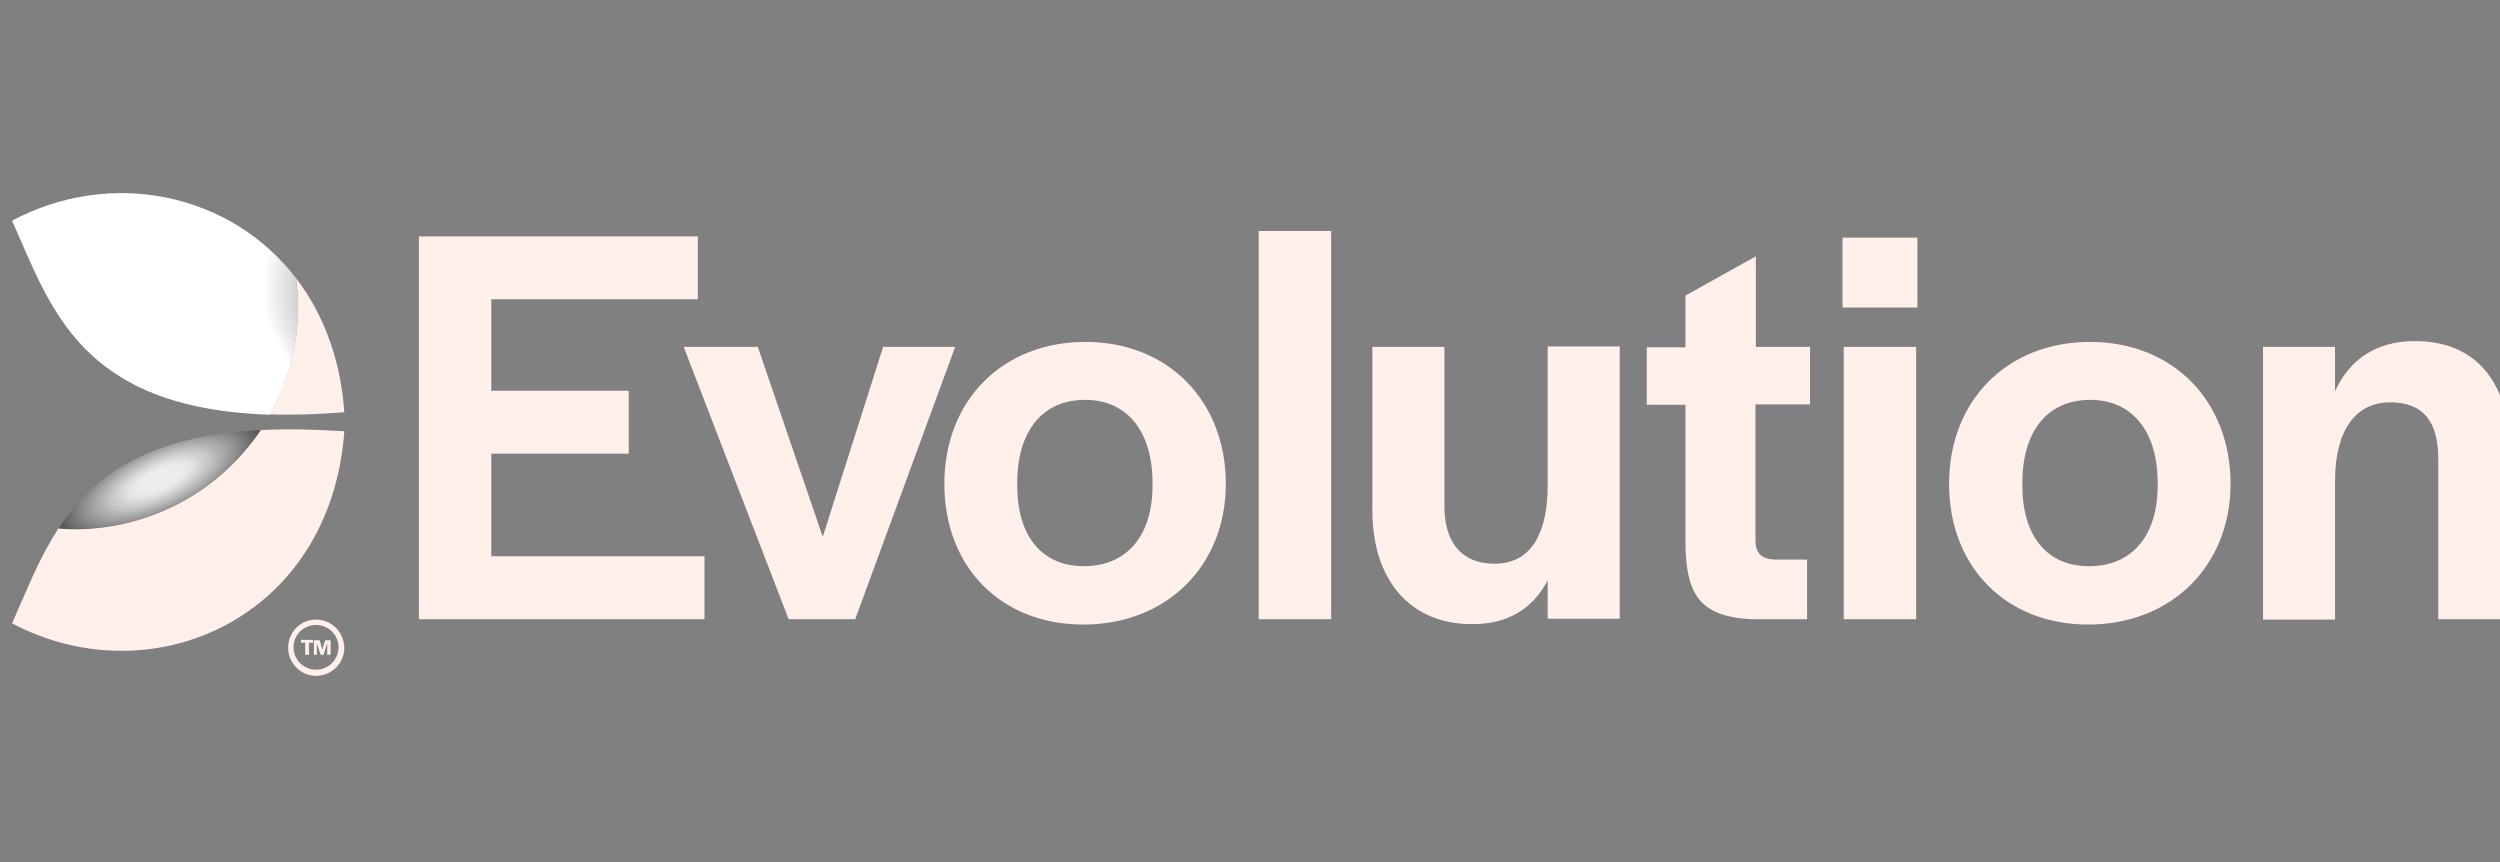 <svg width="116" height="40" viewBox="0 0 116 40" fill="none" xmlns="http://www.w3.org/2000/svg">
<rect x="0" y="0" width="116" height="40" fill="#808080" stroke="none"/>
<g clip-path="url(#clip0_10628_222795)">
<path d="M14.664 31.072C14.084 31.072 13.62 30.611 13.62 30.035C13.62 29.459 14.084 28.998 14.664 28.998C15.243 28.998 15.707 29.459 15.707 30.035C15.707 30.611 15.243 31.072 14.664 31.072ZM14.664 28.749C13.949 28.749 13.369 29.325 13.369 30.054C13.369 30.765 13.949 31.36 14.664 31.36C15.379 31.36 15.977 30.784 15.977 30.054C15.958 29.325 15.379 28.749 14.664 28.749ZM19.416 10.969H32.38V13.887H22.797V18.131H29.173V21.049H22.797V25.811H32.689V28.73H19.436V10.969H19.416ZM31.723 16.096H35.162L38.176 24.909L40.977 16.096H44.32L39.683 28.73H36.592L31.723 16.096ZM43.818 22.451C43.818 18.592 46.503 15.865 50.367 15.865C54.192 15.865 56.878 18.592 56.878 22.451C56.878 26.253 54.134 28.979 50.27 28.979C46.445 28.979 43.818 26.31 43.818 22.451ZM53.477 22.528V22.413C53.477 20.012 52.299 18.553 50.348 18.553C48.377 18.553 47.199 19.993 47.199 22.413V22.528C47.199 24.889 48.358 26.272 50.29 26.272C52.26 26.272 53.477 24.889 53.477 22.528ZM58.404 10.719H61.766V28.73H58.404V10.719ZM63.678 23.68V16.096H67.021V23.488C67.021 25.177 67.832 26.157 69.339 26.157C71.097 26.157 71.812 24.678 71.812 22.509V16.076H75.155V28.71H71.812V26.925C71.136 28.23 69.977 28.96 68.335 28.96C65.456 28.979 63.678 26.944 63.678 23.68ZM78.207 25.389V18.784H76.41V16.115H78.207V13.715L81.472 11.891V16.096H83.984V18.764H81.453V25.062C81.453 25.677 81.743 25.945 82.361 25.965H83.849V28.73H81.26C78.806 28.614 78.265 27.481 78.207 25.389ZM85.491 11.027H88.968V14.271H85.491V11.027ZM85.549 16.096H88.91V28.73H85.549V16.096ZM90.437 22.451C90.437 18.592 93.122 15.865 96.986 15.865C100.812 15.865 103.497 18.592 103.497 22.451C103.497 26.253 100.754 28.979 96.89 28.979C93.084 28.979 90.437 26.31 90.437 22.451ZM100.116 22.528V22.413C100.116 20.012 98.938 18.553 96.986 18.553C95.016 18.553 93.837 19.993 93.837 22.413V22.528C93.837 24.889 94.996 26.272 96.928 26.272C98.899 26.272 100.116 24.889 100.116 22.528ZM105.004 16.096H108.346V18.15C109.023 16.672 110.259 15.827 112.056 15.827C114.838 15.827 116.48 17.67 116.48 21.145V28.73H113.138V21.337C113.138 19.571 112.461 18.668 110.897 18.668C109.312 18.668 108.346 19.955 108.346 22.317V28.749H105.004V16.096ZM14.161 29.824H13.968V29.689H14.528V29.824H14.335V30.381H14.161V29.824ZM14.838 29.709L14.954 30.15L15.089 29.709H15.34V30.381H15.185V29.843L15.011 30.381H14.876L14.702 29.843V30.381H14.567V29.709H14.838ZM12.539 19.225C13.582 19.264 14.722 19.225 15.977 19.129C15.803 16.614 14.973 14.521 13.736 12.908C13.794 13.35 13.833 13.811 13.833 14.271C13.814 16.076 13.35 17.766 12.539 19.225ZM12.094 19.955C10.239 22.72 7.071 24.544 3.477 24.544C3.226 24.544 2.975 24.525 2.724 24.505C1.797 25.907 1.217 27.462 0.56 28.922C7.013 32.339 15.34 28.73 15.977 20.012C14.528 19.916 13.253 19.897 12.094 19.955Z" fill="#FFF0EB"/>
<path d="M0.56 10.239C2.357 14.252 3.69 18.956 12.539 19.244C13.35 17.766 13.833 16.076 13.833 14.271C13.833 13.811 13.794 13.369 13.736 12.908C10.684 8.934 5.139 7.801 0.56 10.239Z" fill="url(#paint0_radial_10628_222795)"/>
<path d="M12.096 19.954C6.783 20.223 4.271 22.143 2.726 24.524C2.977 24.543 3.228 24.562 3.479 24.562C7.073 24.543 10.241 22.719 12.096 19.954Z" fill="url(#paint1_radial_10628_222795)"/>
</g>
<defs>
<radialGradient id="paint0_radial_10628_222795" cx="0" cy="0" r="1" gradientUnits="userSpaceOnUse" gradientTransform="translate(58.431 20.15) rotate(-170.656) scale(64.883 20.303)">
<stop offset="0.17" stop-color="#ECECEC"/>
<stop offset="0.215" stop-color="#D6D6D6"/>
<stop offset="0.354" stop-color="#969696"/>
<stop offset="0.487" stop-color="#606060"/>
<stop offset="0.611" stop-color="#373737"/>
<stop offset="0.722" stop-color="white"/>
<stop offset="0.817" stop-color="white"/>
<stop offset="0.885" stop-color="white"/>
</radialGradient>
<radialGradient id="paint1_radial_10628_222795" cx="0" cy="0" r="1" gradientUnits="userSpaceOnUse" gradientTransform="translate(7.416 22.243) rotate(-115.136) scale(3.681 9.734)">
<stop offset="0.116" stop-color="#ECECEC"/>
<stop offset="0.169" stop-color="#E1E1E1"/>
<stop offset="0.265" stop-color="#C2C2C2"/>
<stop offset="0.392" stop-color="#909090"/>
<stop offset="0.545" stop-color="#4C4C4C"/>
<stop offset="0.699" stop-color="white"/>
</radialGradient>
<clipPath id="clip0_10628_222795">
<rect width="116" height="40" fill="white"/>
</clipPath>
</defs>
</svg>
